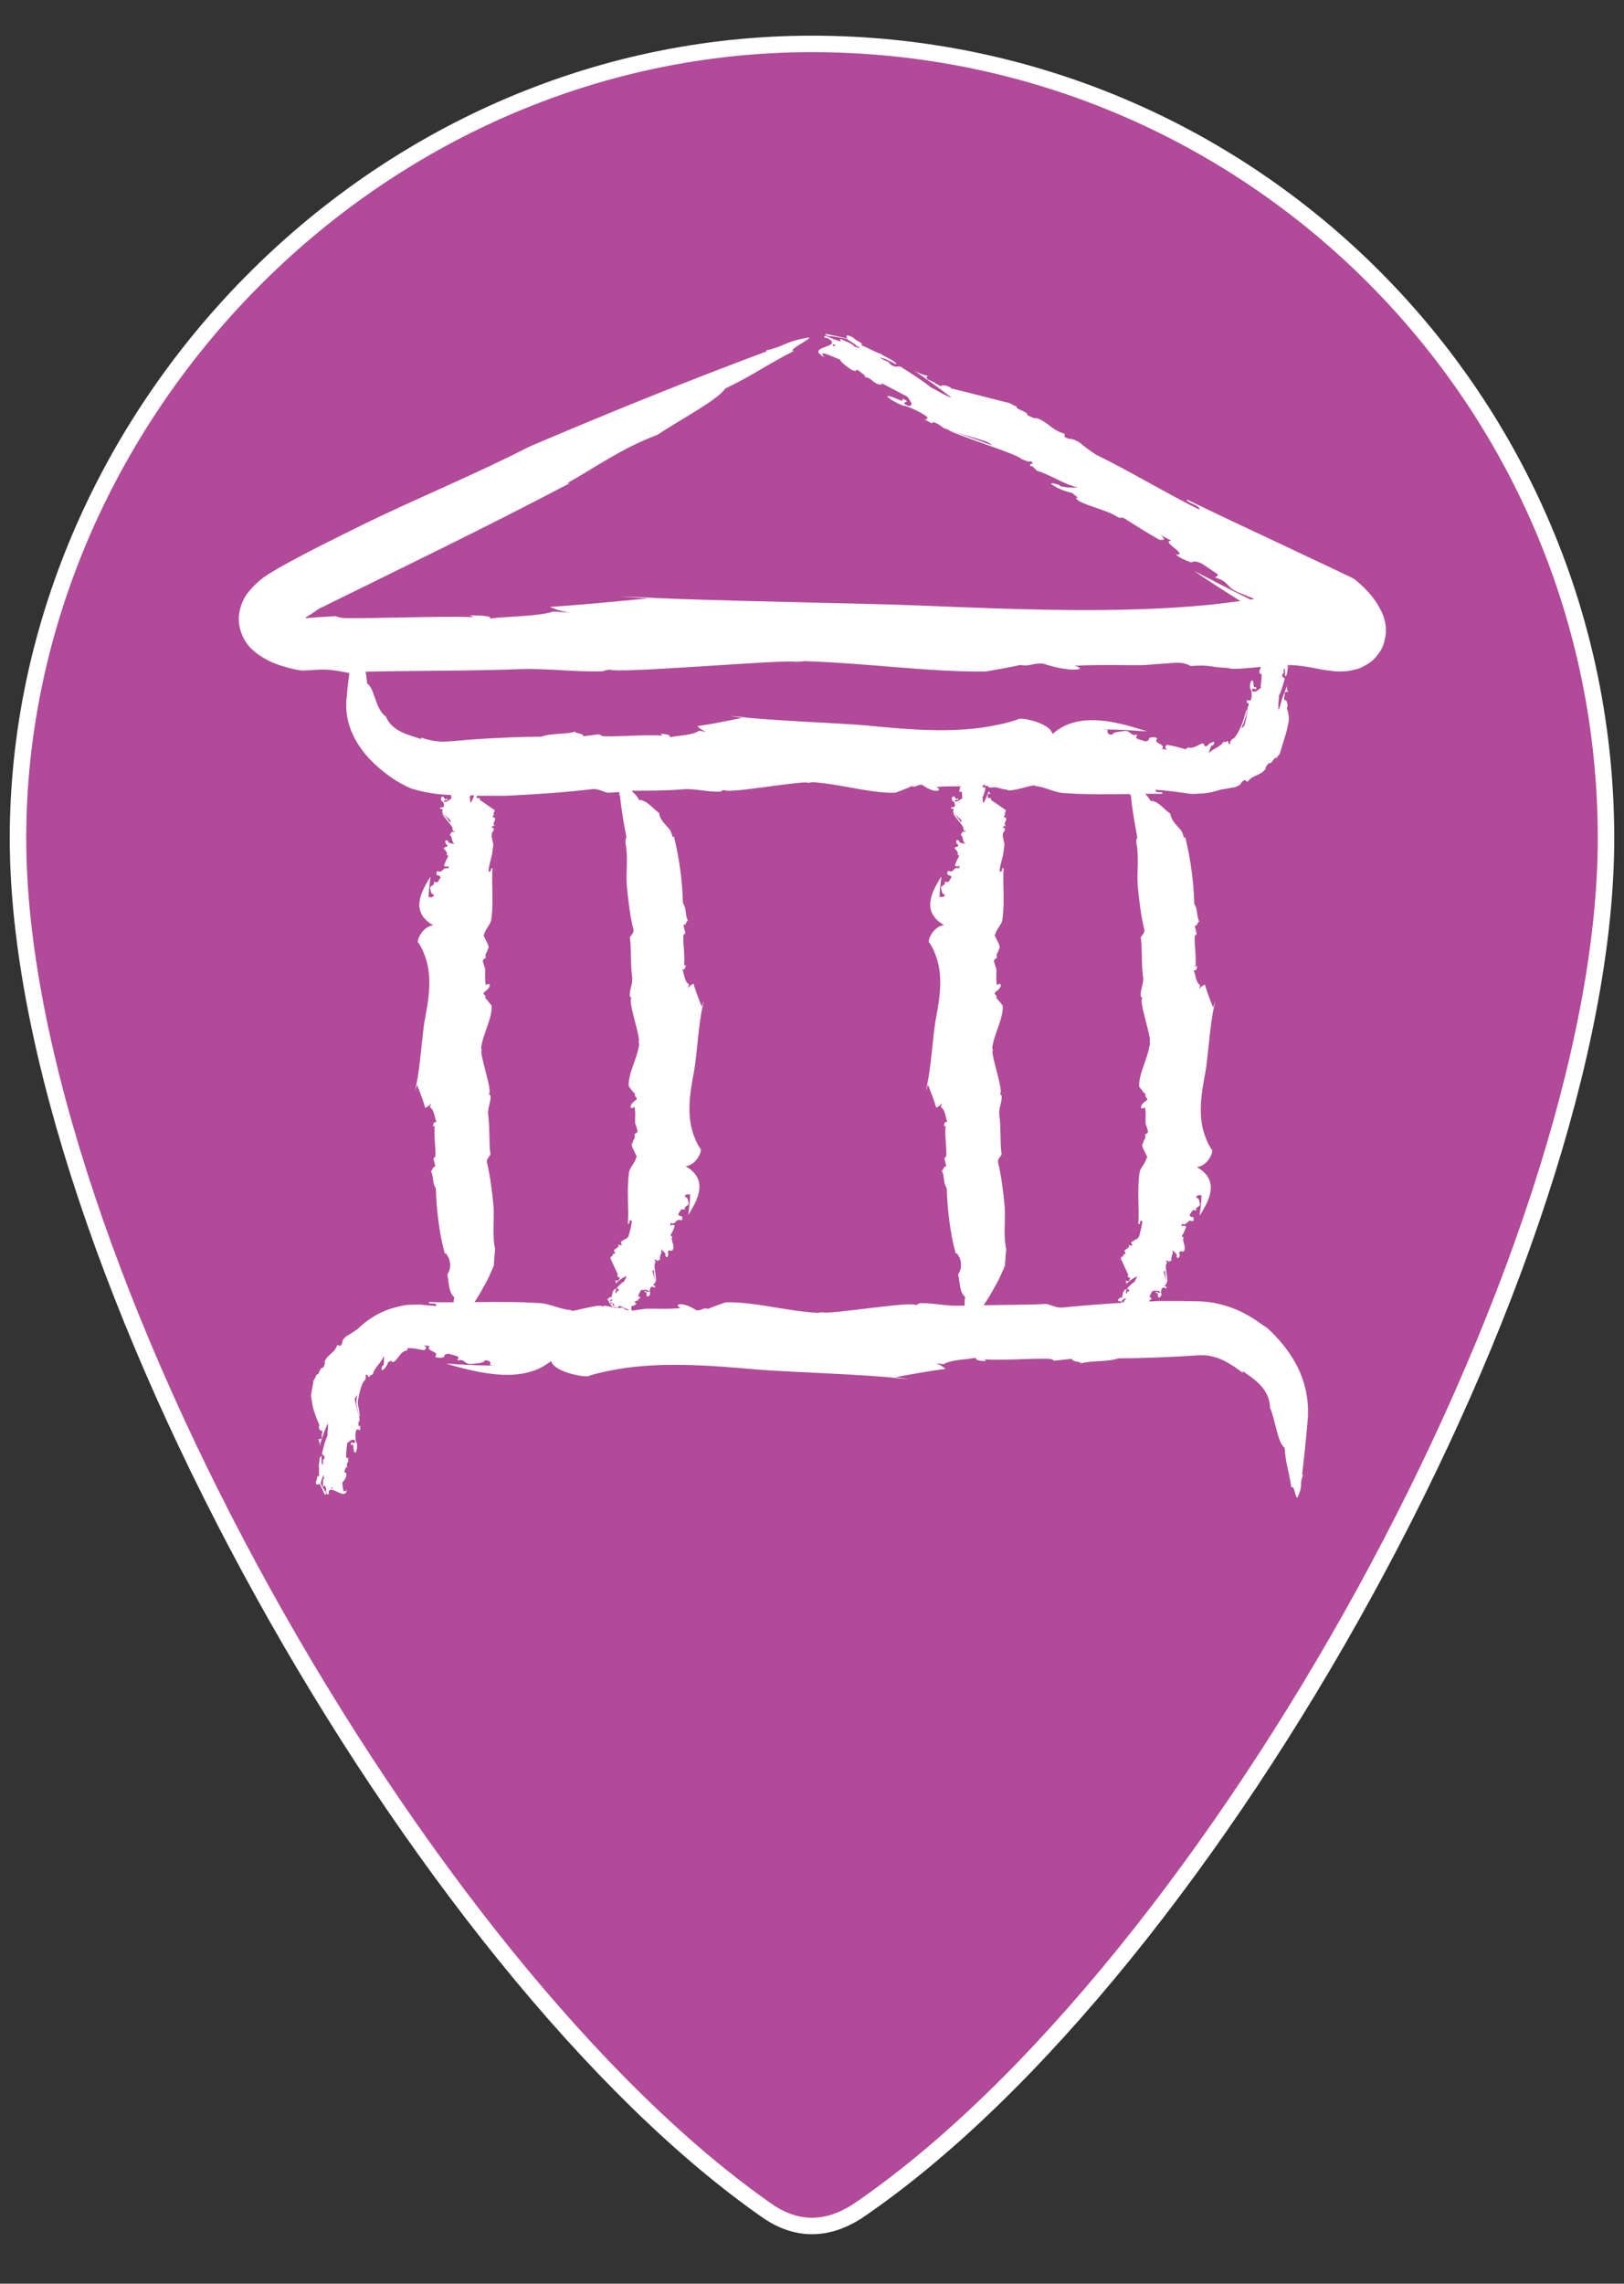 <?xml version="1.0" encoding="UTF-8"?>
<svg id="Layer_1" data-name="Layer 1" xmlns="http://www.w3.org/2000/svg" viewBox="0 0 74 104">
  <rect x="0" y="0" width="74" height="104" fill="#333333" stroke="none"/>
  <defs>
    <style>
      .cls-1 {
        fill: #b14a99;
        stroke: #fff;
        stroke-miterlimit: 10;
        stroke-width: .75px;
      }

      .cls-2 {
        fill: #fff;
      }
    </style>
  </defs>
  <path class="cls-1" d="M73.18,38.18c0,19.17-17.94,51.55-34.14,62.54q-2.04,1.29-3.98.03C19.21,89.79.82,57.37.82,38.18S17.02,2,37,2s36.18,16.2,36.18,36.18Z"/>
  <path class="cls-2" d="M63.15,28.6c0-.09-.03-.2-.04-.29-.02-.09-.04-.14-.06-.21-.09-.28-.2-.42-.29-.6-.21-.32-.34-.47-.62-.75-.13-.13-.26-.24-.4-.36-.15-.09-.32-.17-.48-.24l-.56-.27c-.76-.36-1.52-.71-2.27-1.07-1.51-.71-2.99-1.4-4.34-2.06-.09.13.62.26.56.46-1.59-.79-3.12-1.73-4.72-2.51-.27-.18-.6-.42-.71-.53-.5-.3-.34-.08-.71-.27v-.15c-.59-.15-.73-.53-1.28-.71-.05.04-.24-.04-.42-.14.06-.15-.57-.26-.48-.38h0c-.11-.05-.2-.08-.32-.16-.23-.05-2.4-.62-2.64-.66l-.09-.07c-.3-.14-.48-.09-.32,0l-.36-.18h.04l-.36-.17c-.06-.04-.11-.15.03-.15-.23-.05-.47-.14-.67-.26.54.36,1.18.82,1.72,1.24-.27-.07-.68-.35-.95-.47-.27-.24-.89-.63-1.37-.94-.12-.04-.26.07-.48-.12-.08-.16-.29-.14-.46-.3.27.06.5.2.74.32.02-.15-.56-.36-.73-.5-.11,0-.56-.27-.88-.38.12-.03,0-.11-.15-.2-.03,0-.07,0-.09-.02.03,0,.06,0,.09.02-.08-.04-.15-.09-.21-.15-.2-.11-.35-.12-.28-.04-.03.03,0,.06.04.09-.53-.11-1.14-.26-1.03-.21.07.04.05.07.03.09-.02,0-.03,0-.03,0-.05.02-.09.03,0,.09h.09c.86.46-1.11.36-.11.88-.36-.36.22-.09.7.11.02.08.19.24.5.45.3.13.2.03.27,0,.15.11.44.29.36.35.27,0,.33.23.62.32.26.07,0-.05.2-.02.35.18.83.44,1.12.59.08.13.34.42.04.42-.54-.27.3-.09-.28-.34.16.29-.52-.19-.69-.1.15.16.5.34.82.46l-.05-.05c.28.1.83.32,1.09.56-.09.03,0,.14-.2.06l.36.19c.06,0,.11,0,.02-.06.2.03.36.15.48.24,0,.09,2.1.66,2.02.67.13.06.2.12.26.17-.68-.26-2.27-.82-1.98-.7.2.18,3.17,1.11,3.28,1.3.2.09.44.19.42.1.32.19-.16.08.05.26,0,0,0-.04.07,0l.19.19c.56.15,1.26.64,1.87.76-.19,0-.42.03-.81-.06l-.04-.06c-.06,0-.36-.12-.38-.04.3.21.6.32.98.42.06.05.12.1.16.15v-.03c.09.09.08.09.03.1h-.03c.12.29,1.36.5,1.92.88.19.06.03-.03.27.04.58.36.98.63,1.61.98.24.02.28,0,.07-.21l.48.26c-.54,0,.81.65.21.63.12.12.41.26.7.36.05-.04.14-.11.48.05.44.3.34.22.71.48.06.12-.1.08-.11.15.66.2.46.41,1.04.67.2.08.5.21.74.3-.03,0-.03,0-.04.02-.04,0-.09,0-.12.02-.86-.42-1.73-.87-2.6-1.32.68.46,1.4.93,2.13,1.38-.46.06-.91.12-1.37.17-4.18.41-8.71.22-13.39.03-2.6-.1-9.67-.21-12.33-.36-.38-.02-.77-.03-1.16-.05.43.03.87.07,1.3.09-1.63.15-3.1.3-4.52.39.24.08.3.15.89.26l-.73-.05c-.67.23-2.19.22-2.9.32.15-.12-.41-.14-.91-.15l.2.08c-1.89-.04-4.09.06-5.79.05-.24,0-.41-.04-.52-.09l-.81.05-.39.03c-.06,0-.13.02-.19,0,.21-.13.42-.26.62-.41,3.67-1.81,7.66-3.73,11.45-5.73h-.12c1.32-.73,2.4-1.55,4.11-2.2,1.1-.73,2.75-1.59,3.08-2.1,1.36-.66,1.83-1.05,3.14-1.72-.42,0,1.23-.76.51-.58-.99.19-.95.38-1.79.56l.04.04c-3.63,1.35-7.23,2.81-10.84,4.35-2.33,1.2-4.96,2.28-7.42,3.47-1.33.66-2.68,1.31-4.04,2.08-.38.24-.79.42-1.3,1.04-.22.24-.58.91-.42,1.63.18.74.58,1.03.85,1.24.56.38.95.48,1.36.6.26.06.53.15.79.12.19,0,.36-.02.56-.03.56-.04.97.07,1.44.15-.03.24-.06.5-.09.74l-.03.33-.02.19v.28c0,.38.09.75.23,1.11.32.75.76,1.23,1.21,1.63.46.39.87.7,1.52.98.42.13.86.22,1.3.26.16.02.35.03.51.03,0,.06.02.12.02.16-.08.05-.2.18-.34.15-.02-.14.22,0,.15-.14-.17.11-.09-.11-.24-.09-.07.07-.05.16,0,.23l.02-.03c.04.06.12.19.04.28-.07,0-.11.04-.15,0l.02.09s.05,0,.06-.02c.06.03.04.08.02.13-.07.03.42.41.38.41,0,.03,0,.06-.02.09-.09-.15-.38-.48-.34-.42-.06.08.56.66.44.73.02.05.05.1.12.07,0,.09-.15,0-.19.09,0,0,.03-.02.03,0l-.08.09c.15.09.06.33.24.42-.09-.02-.23-.03-.32-.09l.03-.03s-.07-.07-.14-.05c-.03.09,0,.16.1.23-.02.02-.03.03-.05.05h.03s-.04.03-.08.03h-.02c-.1.04-.05.09.02.15.04.06.1.14.05.2.03.04.03,0,.08.06-.09.16-.15.27-.2.44.09.05.13.06.22,0l-.03.13c-.24-.12-.24.24-.48.11-.06.03-.07.11-.03.19.06,0,.16.02.16.11-.09.13-.05.09-.13.2-.08.03-.11-.02-.18,0,.1.16-.18.14-.16.29.03.09.03.28.17.28,0,.13-.11.13-.22.11l-.02.1c0-.33.04-.68.09-1.03-.48.75-.91,1.63.12,2.22-.54.06-.79.79-.67.8.1.15.18.3.24.46.42.98.24,2.04.03,3.14-.1.62-.22,2.27-.38,2.89-.02.09-.03.19-.05.27.03-.1.07-.21.09-.3.15.38.29.73.38,1.06.08-.06.15-.07.26-.21l-.05.17c.22.15.21.51.3.68-.12-.03-.15.09-.16.21l.08-.04c-.05.44.05.97.03,1.36,0,.05-.04.09-.09.12l.09.38c-.16-.03-.14.32-.24.14.19.28.07.57.26.85.03.95.15,2.04.41,2.98l.06-.02c.03.07.07.14.12.21.07.19.12.48-.07.76.09.36.05.8.32,1.03-.02.09-.03.16-.03.23-.39,0-.77,0-1.13-.02-.02.16.33-.03.35.18-.22,0-.45-.03-.67-.05-.09-.02-.35,0-.52,0-.2,0-.38.04-.57.09-.76.17-1.38.57-1.83,1.01-.2.14-.42.29-.53.34-.29.27-.08.23-.26.44l-.14-.05c-.13.4-.45.41-.58.77.04.04,0,.16-.08.28-.15-.06-.16.36-.28.29h0c-.03.07-.05.15-.15.29,0,.06-.03.24-.08.48,0,.06-.02.12-.03.19,0,.07.03.14.03.21.02.15.05.29.09.44.12.39.24.64.27.71l-.03.06c0,.17.12.24.15.14v.21l-.02-.03v.21s-.09.08-.16.03c.05.12.09.24.05.36.09-.32.23-.73.38-1.06.05.14-.03.38,0,.54-.1.18-.19.54-.26.83,0,.06.18.1.1.24-.12.07,0,.16-.08.28-.06-.14-.03-.27-.03-.41-.14.03-.09.33-.14.44.04.05,0,.32.03.48-.09-.05-.09.03-.11.11,0,0,0,.02.02.03,0,0,0-.02-.02-.03,0,.04-.02.09-.04.12-.02.11.03.19.09.14.03,0,.05,0,.07-.04.13.26.26.58.26.51.02-.04.04-.03.07-.03h.02s.07.03.09-.02l-.03-.03c.04-.48.79.42.83-.15-.17.24-.18-.09-.2-.34.06-.03.15-.15.19-.33-.02-.16-.06-.09-.11-.13.04-.09.07-.26.16-.24-.11-.13.07-.21.03-.35-.05-.14-.04,0-.1-.09,0-.21.03-.48.05-.64.09-.06.24-.24.36-.11-.02.3-.21-.12-.19.21.2-.14.05.28.2.34.09-.1.09-.3.07-.48l-.03.03c-.03-.15-.07-.45.03-.62.07.04.12-.03.14.08l.02-.21s-.04-.05-.06,0c-.05-.09-.03-.2.02-.27.07-.04-.32-1.07-.18-1.03.03-.07.06-.09.09-.13-.03.12-.07.3-.04.47.07.29.14.62.13.52.02-.03,0-.16-.02-.32-.03-.14-.09-.33-.03-.51.06-.38.2-.8.28-.8.05-.09.1-.22.03-.24.13-.15.09.12.22.04,0,0-.03,0-.02-.04l.15-.06c.05-.3.41-.54.5-.85,0,.11.03.27-.02.46h-.05s-.07.16,0,.21c.14-.1.21-.22.28-.39.03,0,.08-.03.11-.03l-.03-.02s.07.01.08.03v.02c.21.08.36-.51.67-.51.05-.06,0-.03.06-.12.15.02.24,0,.35.03.1.03.19.03.39.07.12-.09.13-.13-.02-.22l.27.03c-.24.24.51.24.24.48.08.06.24.07.4.03.02-.06.04-.16.23-.16.27.09.21.05.42.13.05.08-.03.11-.02.18.34-.1.3.18.62.16.21-.03.6-.03.62-.17.27,0,.27.11.24.22l.22.02c-.71,0-1.48-.04-2.22-.09,1.62.48,3.53.91,4.78-.12.14.54,1.71.79,1.74.67.32-.1.66-.18.99-.24,2.12-.42,4.41-.24,6.78-.03,1.31.1,4.9.22,6.24.38.2.02.39.03.59.05-.22-.03-.44-.07-.66-.09.83-.15,1.57-.29,2.3-.38-.13-.08-.15-.15-.45-.26l.36.05c.33-.22,1.11-.21,1.48-.3-.08.12.21.15.46.16l-.1-.08c.97.05,2.07-.05,2.93-.03.12,0,.21.04.26.09l.82-.09c-.06.16.68.14.29.24.62-.19,1.24-.07,1.83-.26,1.05,0,2.13-.05,3.22-.11l.39-.03h.28c.19,0,.38.05.58.11.38.12.81.4,1.19.69v-.08c.28.21.56.38.8.64s.44.6.44,1.03c.26.59.33,1.57.67,1.83.04.76.21,1.07.3,1.81.16-.2.2.73.32.36.23-.5.03-.52.22-.94h-.05c.06-.48.11-.97.16-1.46l.07-.73c.02-.27.05-.42.04-.85-.02-.75-.24-1.48-.59-2.09-.35-.62-.79-1.12-1.24-1.54-.18-.12-.35-.24-.52-.36-.21-.14-.42-.26-.65-.38-.46-.22-.97-.39-1.5-.46-.62-.07-.89-.03-1.24-.05-.35,0-.7,0-1.04,0-.15,0-.29.02-.44.02-.05-.07.09-.06.09-.14-.03-.08-.04,0-.09-.07.03-.09.09-.21.13-.27.09,0,.26-.05.36.05-.05.13-.2-.11-.21.04.21,0,.02.14.15.21.09-.03.12-.11.12-.2h-.03c0-.07,0-.21.11-.26.06.03.12.02.12.07l.03-.09s-.03-.03-.06-.02c-.04-.06,0-.09.05-.12.07,0-.15-.57-.12-.54,0-.03.03-.04.06-.06,0,.18.08.6.08.53.09-.03-.14-.85,0-.85,0-.05,0-.11-.06-.12.06-.08.13.06.21.03,0,0-.03,0-.03-.03l.1-.03c-.08-.16.12-.3.02-.48.07.07.19.15.23.26h-.04s.03.1.09.12c.07-.07.08-.15.03-.26.03-.02.05-.03.08-.04h-.03c.05-.03.06-.02.09,0h.02c.11,0,.11-.12.1-.26-.04-.14-.1-.27-.05-.38-.03-.04-.03,0-.08-.06.09-.16.15-.27.2-.44-.09-.05-.13-.06-.22,0l.03-.13c.24.12.24-.24.48-.11.06-.03.07-.11.03-.19-.06,0-.16-.02-.16-.11.09-.13.05-.09.13-.2.08-.03.11.02.18,0-.1-.16.18-.14.16-.29-.03-.09-.03-.28-.17-.28,0-.13.11-.13.22-.11l.02-.1c0,.33-.04.68-.09,1.03.48-.75.91-1.63-.12-2.22.54-.06.79-.79.67-.8-.1-.15-.18-.3-.24-.46-.42-.98-.24-2.04-.03-3.14.1-.62.22-2.27.38-2.89.02-.09.03-.19.05-.27-.03.1-.07.21-.09.3-.15-.38-.29-.73-.38-1.06-.08.06-.15.07-.26.21l.05-.17c-.22-.15-.21-.51-.3-.68.12.03.15-.09.16-.21l-.08.04c.05-.44-.05-.97-.03-1.36,0-.05.04-.09.09-.12l-.09-.38c.16.03.14-.32.24-.14-.19-.28-.07-.57-.26-.85-.03-.99-.15-1.97-.41-3.04l-.06.03c-.03-.12-.07-.23-.12-.33-.24-.28-.46-.46-.5-.77-.3-.21-.56-.59-.91-.59-.08-.15-.15-.23-.24-.32.27,0,.54,0,.79,0,.02-.16-.3.03-.32-.18.4.02.81.07,1.22.13l.3.04c.09.02.3.02.46,0,.33,0,.68-.07.99-.18.24-.03.54-.1.66-.11.4-.16.17-.19.44-.33l.12.09c.27-.35.6-.27.83-.6-.03-.05.06-.16.15-.26.13.09.24-.32.34-.22.05-.07.08-.12.15-.19.03-.09.16-.54.3-.98.06-.26.13-.5.12-.7-.03-.21-.07-.36-.09-.4l.03-.09c0-.26-.12-.38-.15-.23v-.24l.02.03v-.19s.09-.07.16-.02c-.05-.1-.09-.22-.05-.32-.05.15-.1.3-.17.47-.07.12-.13.48-.22.67-.04-.18.03-.58.02-.67.1-.16.19-.5.26-.75,0-.06-.18-.09-.1-.22.12-.06,0-.15.08-.26.06.12.03.24.03.36.14-.03.09-.3.14-.4-.02-.02-.02-.06-.02-.12.59.02,1.06.11,1.49.2l.17.03.24.03c.16.02.32.05.54.04l.32-.02c.15-.03.3-.06.44-.1.13-.03.42-.19.6-.32.23-.19.52-.54.6-.89.03-.13.06-.26.08-.4,0-.13,0-.21,0-.3h-.07l.06.03ZM38,15.77c-.11-.06-.07-.08.05-.08,0,.04,0,.08-.05.08ZM38.84,15.76s.06,0,.09,0c-.09-.1-.44-.24-.64-.33-.03.05.03.09.03.11-.08,0-.16-.03-.26-.07-.03,0-.05-.02-.09-.03l-.05-.03c-.07-.02-.14-.04-.2-.07-.04-.03-.09-.05-.11-.09.05,0,.15.06.21.09-.15-.08.3,0,.76.09.15.12.5.29.44.34h.07l.11.09c-.09-.02-.22-.06-.36-.11h.01ZM14.85,68.03v-.12c0,.09-.13-.15-.24-.36.04-.09.05-.29.12-.27,0-.02-.02-.03-.03-.03l.03-.07s.04.11.05.19c0-.02-.02-.03-.03-.04-.05.06-.03.26-.03.36.05,0,.06-.03.08-.03.03.03.05.09.06.15v.06s0,.07.02.1c0,.03,0,.05-.03.07h0ZM15.06,67.76s.06-.02.09,0c0,.06-.03.05-.09,0ZM21.4,36.31s.03-.06.04-.09h.17c-.04.11-.09.22-.15.33-.07-.05-.02-.18-.06-.24ZM27.46,59.5c-.13-.15-1.31.24-1.46.2l.09-.03c-.6-.03-1.01-.32-1.59-.33-.94-.06-1.93-.05-2.88-.04.08-.13.17-.26.24-.38.09-.17.19-.33.28-.5.07-.11.22-.46.36-.77l.03-.44.03-.33c-.14-.62-.03-1.28-.07-1.92-.06-.69-.16-1.43-.3-2.02-.04-.14.09-.24.16-.36-.08-.54-.02-1.23-.11-1.84v.03c-.03-.32.14-.57.11-.89-.04,0-.05-.05-.08-.07.21-.05-.45-1.87-.32-1.98,0-.03-.02-.07-.03-.1.09-.67.52-1.36.48-1.93-.1-.13-.19-.26-.3-.36.09-.1-.09-.12-.06-.24.44-.3.26-.5.1-.33-.06-.26-.02-.51-.03-.74-.03-.1-.07-.21-.1-.32-.03-.09.03-.14.13-.19-.06-.23.04-.16.09-.41.15-.06-.24-.6-.2-.67l.03.04c.03-.28.32-.47.33-.74.11-.76,0-1.59.05-2.3-.16,0,.03.15-.18.16,0-.17.05-.34.09-.51.03-.09.04-.16.07-.27.02-.16.04-.32.06-.46l-.08-.38c0-.17.07-.22.1-.28.02-.15-.09-.06-.1-.15l.14-.05c-.15-.1.09-.24,0-.36-.06,0-.08-.03-.09-.09.15-.04-.05-.14.09-.17h0s-.02-.04,0-.09c-.07-.04-.6-.42-.68-.46l.02-.03c-.03-.08-.15-.08-.15-.03l-.02-.09h.02v-.04c.42,0,.87,0,1.3,0,1.34-.06,2.78-.16,3.93-.3.27-.04.47.09.71.16.18,0,.36-.02.56-.03,0,.04,0,.09-.03.16l.05-.03c.03.38.09.77.15,1.14.03.19.07.38.1.56.06.24.03.24.03.29l-.03.05s0,0,0,.03v.12c.13.62.02,1.28.06,1.92.06.69.16,1.43.3,2.02.04.14-.09.24-.16.36.08.54.02,1.23.11,1.84v-.03c.03.32-.14.57-.11.89.04,0,.05.05.08.07-.21.05.45,1.87.32,1.98,0,.03.02.07.03.1-.09.67-.52,1.36-.48,1.93.1.13.19.26.3.36-.09.1.09.12.06.24-.44.3-.26.5-.1.33.06.26.02.51.03.74.03.1.07.21.1.32.03.09-.03.14-.13.19.06.23-.04.16-.09.41-.15.06.24.6.2.67l-.03-.04c-.03.28-.32.47-.33.74-.11.76,0,1.59-.05,2.3.16,0-.03-.15.18-.16,0,.17-.05.34-.09.51-.03.08-.04.19-.07.24l-.06.06s-.03.03-.04.04c-.03-.03-.15.1-.21.1-.09.11.05.09,0,.19l-.15-.03c.08.17-.21.16-.19.3.05.03.05.07.03.12-.15-.04-.03.15-.16.1h0s0,.05-.04.09c.03.07.3.67.35.75l-.03.02c-.02.08.09.14.12.1l-.03.09v-.02l-.04.09s-.09.02-.15-.03c.03.07.05.13,0,.18.13-.12.3-.26.5-.36.03.08-.08.16-.08.24-.12.05-.24.2-.35.3,0,.03.16.09.07.14-.12,0-.02.08-.11.1-.04-.08,0-.13.03-.19-.14-.03-.14.13-.19.16.03.03-.04.15-.03.23-.08-.04-.09-.02-.12.02,0,0,0,0,0,.02,0,0,0,0,0-.02-.02.02-.03.03-.06.04-.03.04.02.09.06.09.03,0,.05,0,.07,0,.09.15.18.33.19.3.02-.02.04,0,.07,0,0,0,0,0,.02,0,.03.02.06.03.08.02l-.03-.03c.06-.13.32.05.53.15-.12,0-.21-.04-.29-.13-.5.06-.35-.04-.88-.09v.02l-.03.02ZM27.87,59.35c.05.02.07,0,.09.02.02.03.03.05.03.08v.02h-.02s0,.04,0,.06c0,0-.02.02-.04.03-.02-.02,0-.03,0-.05-.02.03-.11-.1-.2-.23.06-.03.09-.11.16-.08-.02-.02-.03-.03-.03-.03l.03-.03s0,.04.02.07v.03s0-.02-.02-.02c-.06.02-.07.1-.08.15h.04ZM28.28,59.49s-.04,0-.08-.02c.03,0,.06,0,.08.02ZM41.89,59.36s-.1.05-.15.08c-.12-.21-4.03.45-4.27.32l-.22.03c-1.45-.09-2.94-.52-4.19-.48-.27.1-.57.19-.8.3-.22-.09-.26.09-.53.06-.67-.44-1.07-.26-.71-.1-.56.06-1.11.02-1.59.03-.21.03-.42.06-.63.09-.04-.03-.03-.12-.03-.21.06,0,.15-.03.22-.09,0-.08-.05-.06-.09-.09.05-.03.1-.09.19-.06-.09-.09.09-.07.08-.15-.03-.08-.04,0-.09-.07.03-.09.09-.21.13-.27.09,0,.26-.05.36.05-.05.13-.2-.11-.21.04.21,0,.02.14.15.21.09-.03.12-.11.12-.2h-.03c0-.07,0-.21.11-.26.06.03.12.02.12.07l.03-.09s-.03-.03-.06-.02c-.04-.06,0-.09.05-.12.07,0-.15-.57-.12-.54,0-.03.03-.04.06-.06,0,.18.08.6.08.53.09-.03-.14-.85,0-.85,0-.05,0-.11-.06-.12.06-.08.13.06.21.03,0,0-.03,0-.03-.03l.1-.03c-.08-.16.12-.3.02-.48.07.07.19.15.23.26h-.04s.03.1.09.12c.07-.07.08-.15.03-.26.03-.02.05-.03.08-.04h-.03c.05-.03.06-.02.09,0h.02c.11,0,.11-.12.1-.26-.04-.14-.1-.27-.05-.38-.03-.04-.03,0-.08-.06.09-.16.15-.27.2-.44-.09-.05-.13-.06-.22,0l.03-.13c.24.12.24-.24.48-.11.06-.03.07-.11.03-.19-.06,0-.16-.02-.16-.11.09-.13.05-.09.13-.2.08-.03.11.02.18,0-.1-.16.18-.14.16-.29-.03-.09-.03-.28-.17-.28,0-.13.11-.13.22-.11l.02-.1c0,.33-.04.68-.09,1.03.48-.75.91-1.63-.12-2.22.54-.06.79-.79.67-.8-.1-.15-.18-.3-.24-.46-.42-.98-.24-2.04-.03-3.14.1-.62.22-2.27.38-2.89.02-.09.03-.19.05-.27-.03.1-.07.21-.09.3-.15-.38-.29-.73-.38-1.06-.08.06-.15.07-.26.21l.05-.17c-.22-.15-.21-.51-.3-.68.12.03.15-.09.16-.21l-.08.04c.05-.44-.05-.97-.03-1.36,0-.05.04-.09.09-.12l-.09-.38c.16.03.14-.32.24-.14-.19-.28-.07-.57-.26-.85-.03-.99-.15-1.97-.41-3.04l-.06.03c-.03-.12-.07-.23-.12-.33-.24-.28-.46-.46-.5-.77-.3-.21-.56-.59-.91-.59-.1-.2-.22-.3-.35-.42.79,0,1.63,0,2.42-.07h-.06c.63-.03,1.11.14,1.72.11,0-.04.09-.05.14-.08.11.21,3.63-.45,3.85-.32l.2-.03c1.3.09,2.65.52,3.77.48.24-.1.52-.19.73-.3.2.09.24-.09.48-.06.6.44.97.26.65.1.38-.04.76-.03,1.12-.03-.02.03-.04.06-.09.07.12.03-.04.11.02.17.07.04.04-.02.1,0,.02.09.03.22.03.3-.08.05-.2.18-.34.15-.02-.14.22,0,.15-.14-.17.11-.09-.11-.24-.09-.07.07-.05.16,0,.23l.02-.03c.04.06.12.19.04.28-.07,0-.11.04-.15,0l.02.09s.05,0,.06-.02c.06.03.04.08.02.13-.07.03.42.41.38.41,0,.03,0,.06-.02.09-.09-.15-.38-.48-.34-.42-.06.08.56.66.44.73.02.05.05.1.12.07,0,.09-.15,0-.19.09,0,0,.03-.02.03,0l-.08.09c.15.09.06.33.24.42-.09-.02-.23-.03-.32-.09l.03-.03s-.07-.07-.14-.05c-.03.09,0,.16.1.23l-.05.05h.03s-.04.03-.08.03h-.02c-.1.04-.05.09.02.15.04.06.1.14.05.2.03.04.03,0,.08.06-.09.16-.15.27-.2.44.09.05.13.06.22,0l-.03.13c-.24-.12-.24.24-.48.11-.06.03-.07.11-.03.19.06,0,.16.02.16.11-.09.13-.05.09-.13.2-.08.03-.11-.02-.18,0,.1.16-.18.14-.16.29.03.09.03.28.17.28,0,.13-.11.13-.22.11l-.02.1c0-.33.04-.68.09-1.03-.48.75-.91,1.63.12,2.22-.54.06-.79.79-.67.8.1.15.18.3.24.46.42.98.24,2.04.03,3.14-.1.62-.22,2.27-.38,2.89-.02.09-.03.19-.05.27.03-.1.07-.21.09-.3.15.38.29.73.38,1.06.08-.06.15-.07.26-.21l-.05.17c.22.15.21.51.3.68-.12-.03-.15.09-.16.21l.08-.04c-.05.44.05.97.03,1.36,0,.05-.04.09-.09.12l.09.38c-.16-.03-.14.32-.24.14.19.28.07.57.26.85.03.95.15,2.04.41,2.98l.06-.02c.03.07.07.14.12.21.07.19.12.48-.07.76.09.36.05.8.32,1.03-.03.15-.03.27-.02.39-.09,0-.18,0-.27,0h.07c-.7.03-1.23-.14-1.91-.11h.02ZM51.25,59.14l.03-.03s0,.04.02.07v.03s0-.02-.02-.02c-.05,0-.06.07-.07.12h-.06s-.03-.04-.05-.07c.06-.03.09-.11.16-.08-.02-.02-.03-.03-.03-.03h.02ZM52.39,47.56c-.09.67-.52,1.36-.48,1.93.1.13.19.26.3.36-.09.1.09.12.06.24-.44.3-.26.5-.1.33.06.26.02.51.03.74.03.1.07.21.1.32.03.09-.03.14-.13.19.06.23-.04.16-.09.41-.15.06.24.6.2.67l-.03-.04c-.03.28-.32.47-.33.74-.11.76,0,1.59-.05,2.3.16,0-.03-.15.18-.16,0,.17-.05.34-.09.51-.03.08-.04.19-.07.24l-.06.06s-.03.03-.04.04c-.03-.03-.15.1-.21.1-.09.11.05.09,0,.19l-.15-.03c.08.17-.21.16-.19.3.05.03.05.07.03.12-.15-.04-.03.15-.16.1h0s0,.05-.04.09c.03.07.3.67.35.75l-.03.02c-.02.08.09.14.12.1l-.03.09v-.02l-.04.09s-.09.02-.15-.03c.03.07.05.13,0,.18.13-.12.3-.26.5-.36.03.08-.08.16-.08.24-.12.05-.24.2-.35.3,0,.03.16.09.07.14-.12,0-.02.08-.11.1-.04-.08,0-.13.03-.19-.14-.03-.14.13-.19.16.03.03-.04.15-.03.23-.08-.04-.09-.02-.12.02,0,0,0,0,0,.02,0,0,0,0,0-.02-.02.02-.03.03-.06.04-.03.04.02.09.06.09.03,0,.05,0,.07,0,.02.03.03.04.04.07-.94.06-1.86.13-2.65.21-.3.04-.52-.09-.79-.16-.85.05-1.87.04-2.86.06.11-.17.23-.34.33-.52.09-.17.19-.33.28-.5.07-.11.22-.46.36-.77l.03-.44.03-.33c-.14-.62-.03-1.28-.07-1.92-.06-.69-.16-1.43-.3-2.02-.04-.14.09-.24.16-.36-.08-.54-.02-1.23-.11-1.84v.03c-.03-.32.14-.57.11-.89-.04,0-.05-.05-.08-.07.21-.05-.45-1.87-.32-1.98,0-.03-.02-.07-.03-.1.09-.67.52-1.36.48-1.93-.1-.13-.19-.26-.3-.36.09-.1-.09-.12-.06-.24.44-.3.26-.5.1-.33-.06-.26-.02-.51-.03-.74-.03-.1-.07-.21-.1-.32-.03-.09.03-.14.13-.19-.06-.23.04-.16.09-.41.15-.06-.24-.6-.2-.67l.03.04c.03-.28.32-.47.33-.74.11-.76,0-1.59.05-2.3-.16,0,.03.15-.18.16,0-.17.05-.34.09-.51.03-.09.04-.16.07-.27.02-.16.04-.32.06-.46-.03-.13-.05-.26-.08-.38,0-.17.07-.22.1-.28.02-.15-.09-.06-.1-.15l.14-.05c-.15-.1.09-.24,0-.36-.06,0-.08-.03-.09-.09.15-.04-.05-.14.09-.17h0s-.02-.04,0-.09c-.07-.04-.6-.42-.68-.46l.02-.03c-.03-.08-.15-.08-.15-.03l-.02-.09h.02l-.02-.09s.07-.06.15-.05c-.07-.03-.11-.09-.09-.15-.05.17-.13.38-.24.57-.07-.05-.02-.18-.06-.24.08-.11.11-.29.15-.44-.02-.03-.19,0-.13-.09.03-.03.04-.03.04-.05h.07s0,.05,0,.08c.03-.02.05-.03.07-.05.04.03.09.06.13.1.45-.06.32.04.79.09.11.15,1.18-.24,1.31-.2l-.08.03c.54.03.91.32,1.44.33.97.07,1.98.05,2.95.04,0,.03,0,.04-.02.07l.05-.03c.03.38.09.77.15,1.14.03.19.07.38.1.56.06.24.03.24.03.29l-.03.05s0,0,0,.03v.12c.13.62.02,1.28.06,1.92.06.69.16,1.43.3,2.02.04.14-.09.24-.16.36.08.54.02,1.23.11,1.84v-.03c.03.32-.14.57-.11.89.04,0,.05.05.08.07-.21.05.45,1.87.32,1.98,0,.03.02.07.03.1h0v.04ZM57.41,31.36c-.09.06-.24.22-.36.1.02-.27.21.1.19-.18-.2.12-.05-.26-.2-.3-.09.09-.09.27-.07.42l.03-.03c.03.13.07.42-.03.54-.07-.03-.12.02-.14-.06l-.02.15s.04.04.06,0c.05.08.03.15-.02.21,0,0,0,.21-.05.42-.03.22-.11.47-.12.44-.03.05-.08.07-.12.09.05-.1.13-.26.17-.42.09-.26.11-.5.09-.42-.06.03-.09.32-.24.68-.14.35-.34.67-.42.65-.07.07-.14.16-.08.21-.15.09-.06-.14-.19-.11,0,0,.03.03,0,.04h-.15c-.12.24-.5.3-.67.53.04-.09.06-.26.15-.39l.04.03s.1-.12.06-.18c-.15.03-.23.09-.33.21-.03,0-.07-.02-.09-.03v.03s-.04-.03-.03-.07v-.02c-.14-.15-.41.24-.73.14-.09.03,0,.03-.12.08-.32-.09-.53-.15-.85-.2-.1.09-.11.13.02.22l-.24-.03c.22-.24-.46-.24-.21-.48-.07-.06-.22-.07-.36-.03-.02.06-.03.16-.21.16-.24-.09-.19-.05-.38-.13-.05-.08.03-.11.02-.18-.3.1-.27-.18-.56-.16-.18.03-.54.03-.56.17-.24,0-.24-.11-.22-.22l-.2-.02c.65,0,1.33.04,2,.09-1.46-.48-3.18-.91-4.31.12-.12-.54-1.54-.79-1.57-.67-.29.1-.59.18-.89.24-1.9.42-3.97.24-6.11.03-1.18-.1-4.41-.22-5.62-.38-.18-.02-.36-.03-.53-.05.2.03.4.07.59.09-.74.15-1.42.29-2.06.38.11.08.14.15.41.26l-.33-.05c-.3.22-1,.21-1.33.3.07-.12-.19-.15-.42-.16l.09.08c-.86-.05-1.87.05-2.64.03-.11,0-.19-.04-.24-.09l-.74.09c.06-.16-.62-.14-.26-.24-.56.19-1.12.07-1.65.26-.95,0-1.92.05-2.9.11-.46.03-.93.08-1.41.11-.38.02-.77-.04-1.16-.18v.07c-.28-.1-.6-.18-.89-.32s-.58-.36-.71-.7c-.5-.34-.51-1.3-.86-1.51-.02-.21-.04-.38-.07-.54,2.19-.05,4.82-.03,7.18-.12h-.13c1.38-.03,2.42.14,3.78.1,0-.04.21-.05.3-.08.24.21,7.96-.47,8.44-.35.15,0,.29-.02.44-.03,2.86.09,5.8.51,8.25.47.53-.1,1.13-.19,1.57-.3.44.09.52-.09,1.04-.06,1.32.44,2.1.26,1.42.1,1.09-.06,2.18-.02,3.16-.03.44-.03.89-.07,1.35-.1.38-.03.6.03.79.14.98-.06.69.04,1.72.09.13.08.8.02,1.47-.05.03.09-.09.15-.05.27.05.12.04,0,.1.08,0,.18-.03.44-.05.58h.02v.02ZM58.69,30.33v-.02h.14l-.14.02Z"/>
</svg>